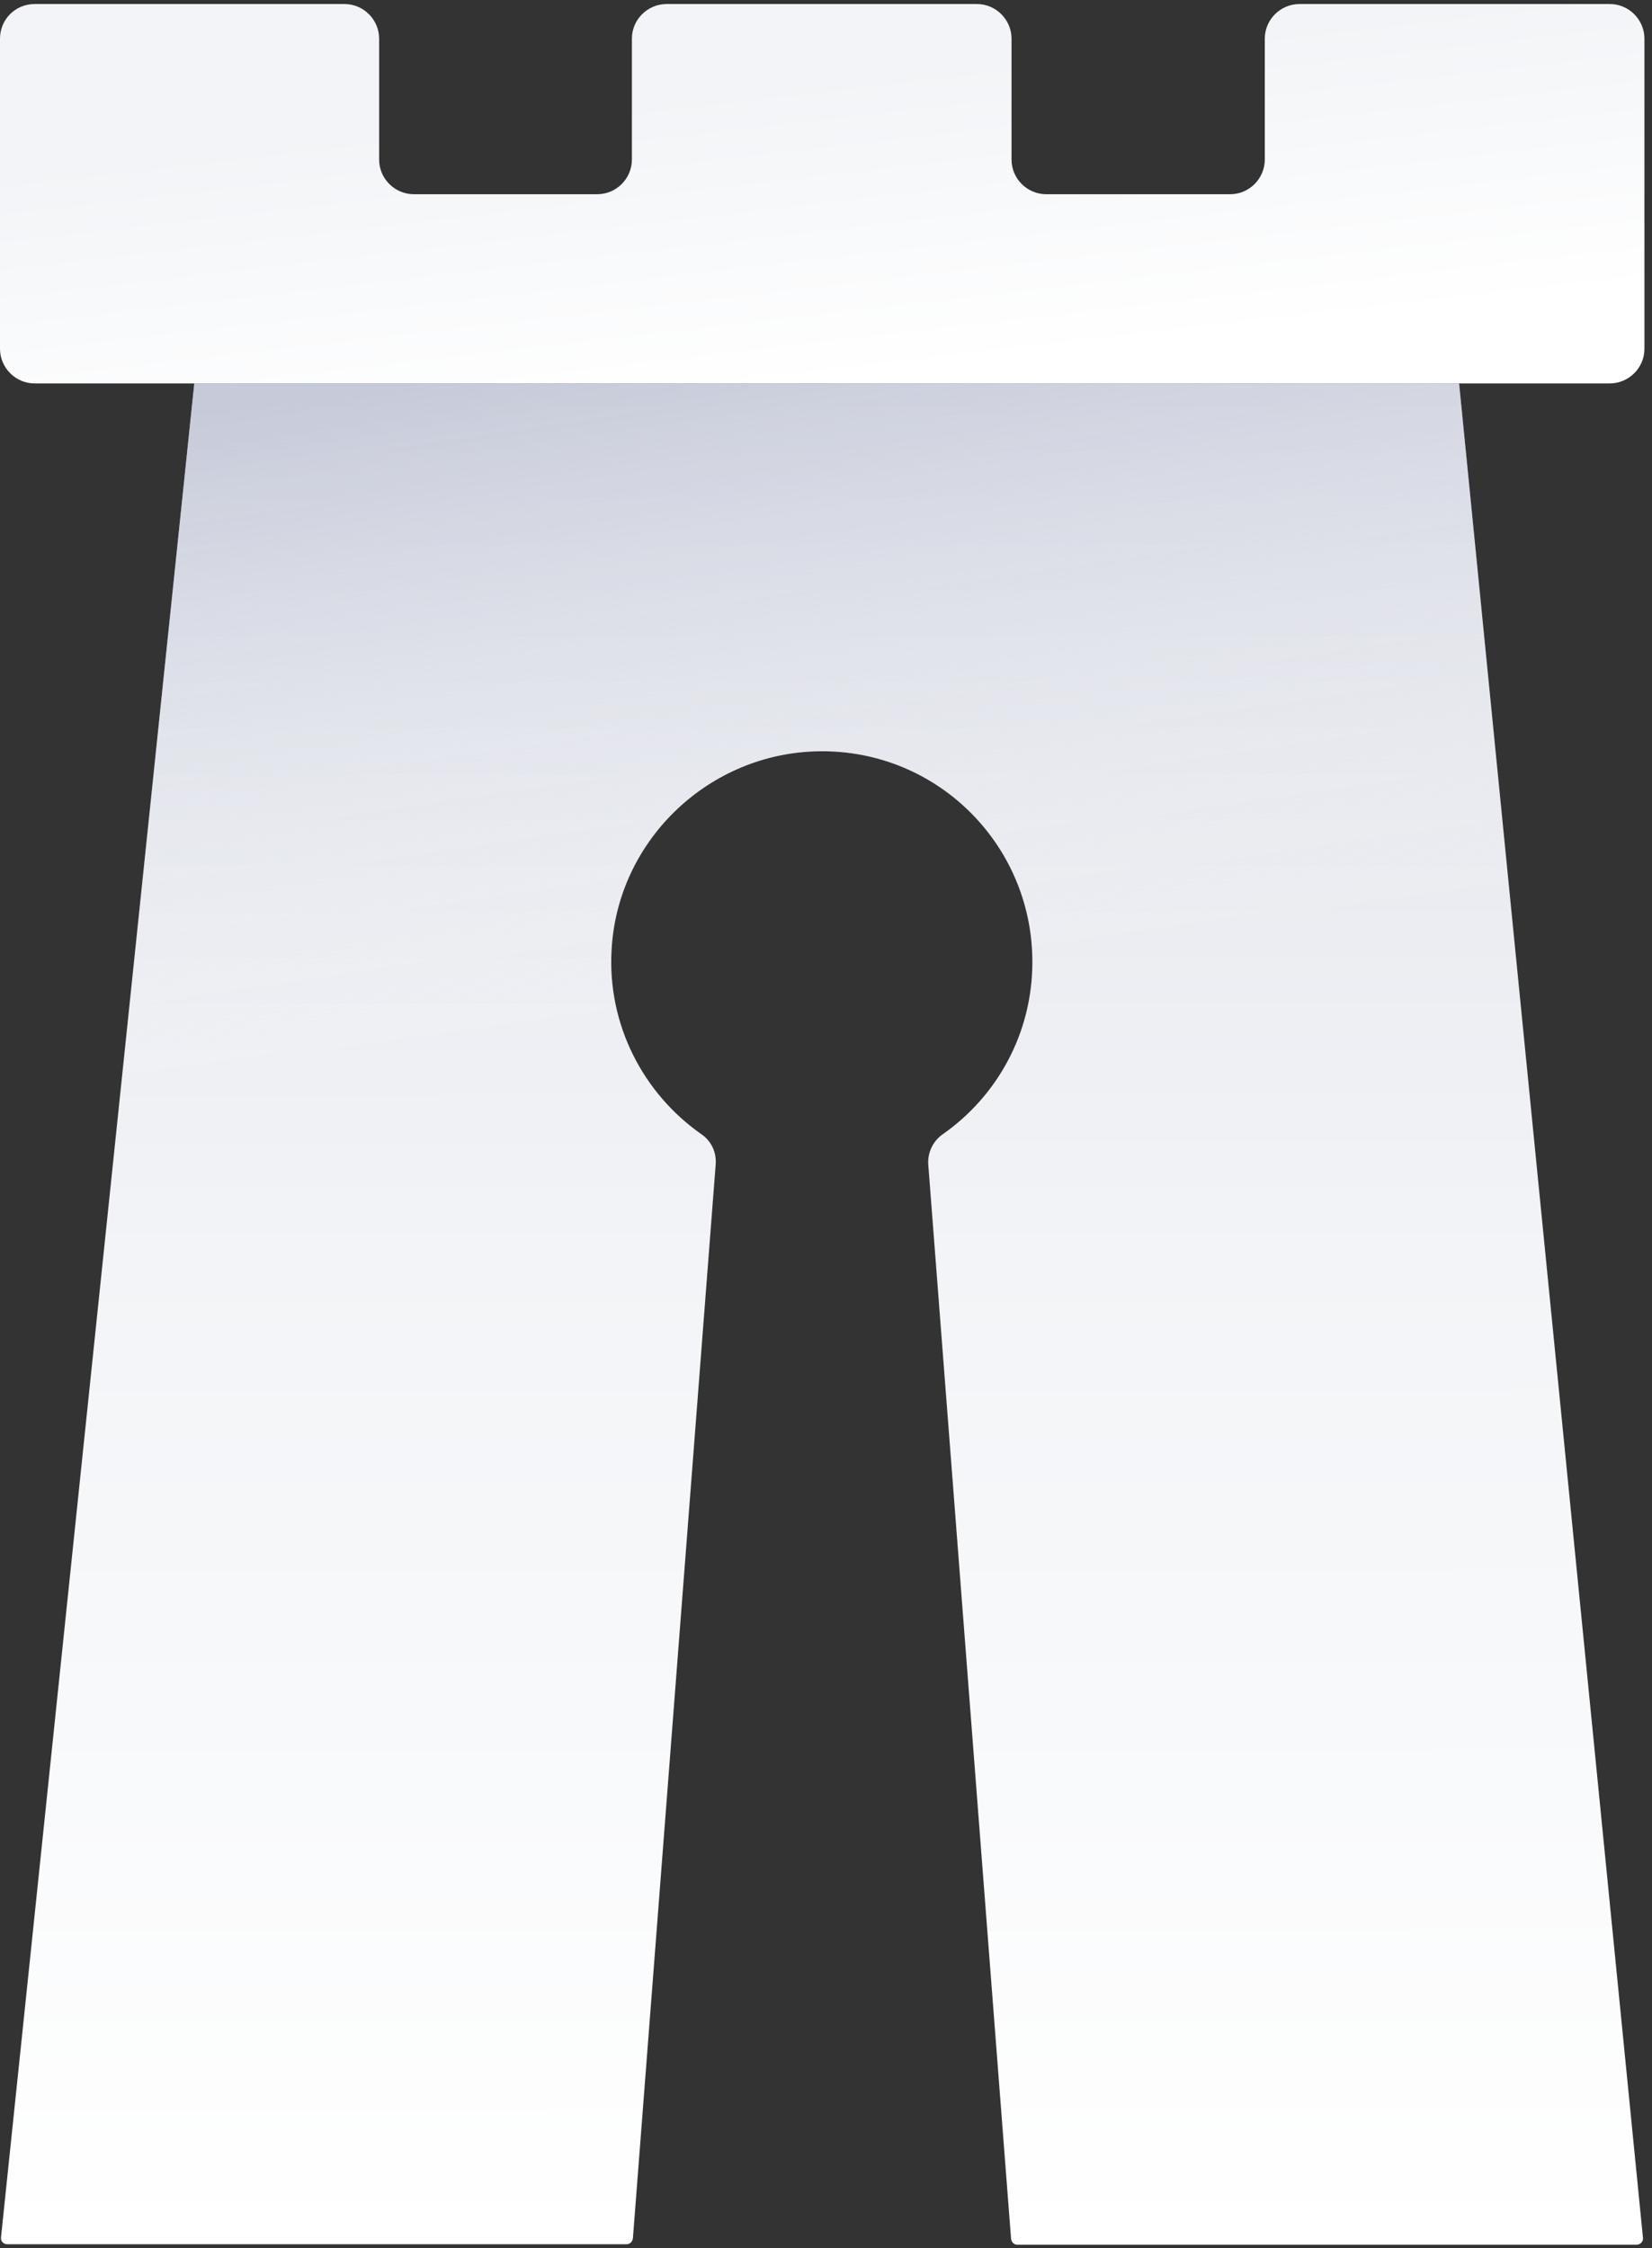 <svg width="205" height="279" viewBox="0 0 205 279" fill="none" xmlns="http://www.w3.org/2000/svg">
<rect x="0" y="0" width="205" height="279" fill="#333333" stroke="none"/>
<path d="M23.801 47.581H180.506H199.756C202.093 47.581 204.061 45.676 204.061 43.279V24.041V4.802C204.061 2.467 202.155 0.5 199.756 0.5H161.257C158.92 0.5 156.951 2.405 156.951 4.802V19.8C156.951 22.135 155.045 24.102 152.646 24.102H129.829C127.492 24.102 125.524 22.197 125.524 19.8V4.802C125.524 2.467 123.618 0.5 121.219 0.5H82.719C80.382 0.5 78.414 2.405 78.414 4.802V19.8C78.414 22.135 76.508 24.102 74.109 24.102H51.354C49.017 24.102 47.048 22.197 47.048 19.8V4.802C47.048 2.467 45.142 0.5 42.743 0.5H4.305C1.907 0.5 0 2.405 0 4.802V24.041V43.279C0 45.614 1.907 47.581 4.305 47.581H23.555H23.801Z" fill="url(#paint0_linear_3007_26842)"/>
<path d="M181.062 47.581H24.11L0.125 277.639C0.063 278.131 0.432 278.5 0.924 278.5H77.74C78.17 278.5 78.478 278.193 78.539 277.762L88.81 144.509C88.933 142.973 88.256 141.559 86.965 140.698C79.892 135.72 75.341 127.238 75.894 117.834C76.633 104.496 87.58 93.802 100.926 93.249C115.87 92.634 128.109 104.558 128.109 119.371C128.109 128.221 123.743 136.027 116.977 140.76C115.747 141.62 115.071 143.096 115.194 144.571L125.465 277.824C125.526 278.254 125.834 278.561 126.264 278.561H203.079C203.571 278.561 203.94 278.131 203.879 277.701L181.062 47.581Z" fill="url(#paint1_linear_3007_26842)"/>
<path d="M181.062 47.581H24.11L0.125 277.639C0.063 278.131 0.432 278.5 0.924 278.5H77.74C78.17 278.5 78.478 278.193 78.539 277.762L88.81 144.509C88.933 142.973 88.256 141.559 86.965 140.698C79.892 135.72 75.341 127.238 75.894 117.834C76.633 104.496 87.58 93.802 100.926 93.249C115.87 92.634 128.109 104.558 128.109 119.371C128.109 128.221 123.743 136.027 116.977 140.76C115.747 141.62 115.071 143.096 115.194 144.571L125.465 277.824C125.526 278.254 125.834 278.561 126.264 278.561H203.079C203.571 278.561 203.94 278.131 203.879 277.701L181.062 47.581Z" fill="url(#paint2_linear_3007_26842)" fill-opacity="0.55" style="mix-blend-mode:multiply"/>
<defs>
<linearGradient id="paint0_linear_3007_26842" x1="0" y1="0.5" x2="6.7" y2="58.578" gradientUnits="userSpaceOnUse">
<stop offset="0.357" stop-color="#F2F4F7"/>
<stop offset="1" stop-color="white"/>
</linearGradient>
<linearGradient id="paint1_linear_3007_26842" x1="101.816" y1="47.581" x2="102.002" y2="278.561" gradientUnits="userSpaceOnUse">
<stop stop-color="#DFE1E9"/>
<stop offset="0.469" stop-color="#F2F4F7"/>
<stop offset="1" stop-color="white"/>
</linearGradient>
<linearGradient id="paint2_linear_3007_26842" x1="67.581" y1="45.066" x2="101.957" y2="278.568" gradientUnits="userSpaceOnUse">
<stop stop-color="#B2B8CC"/>
<stop offset="0.36" stop-color="white" stop-opacity="0"/>
</linearGradient>
</defs>
</svg>
